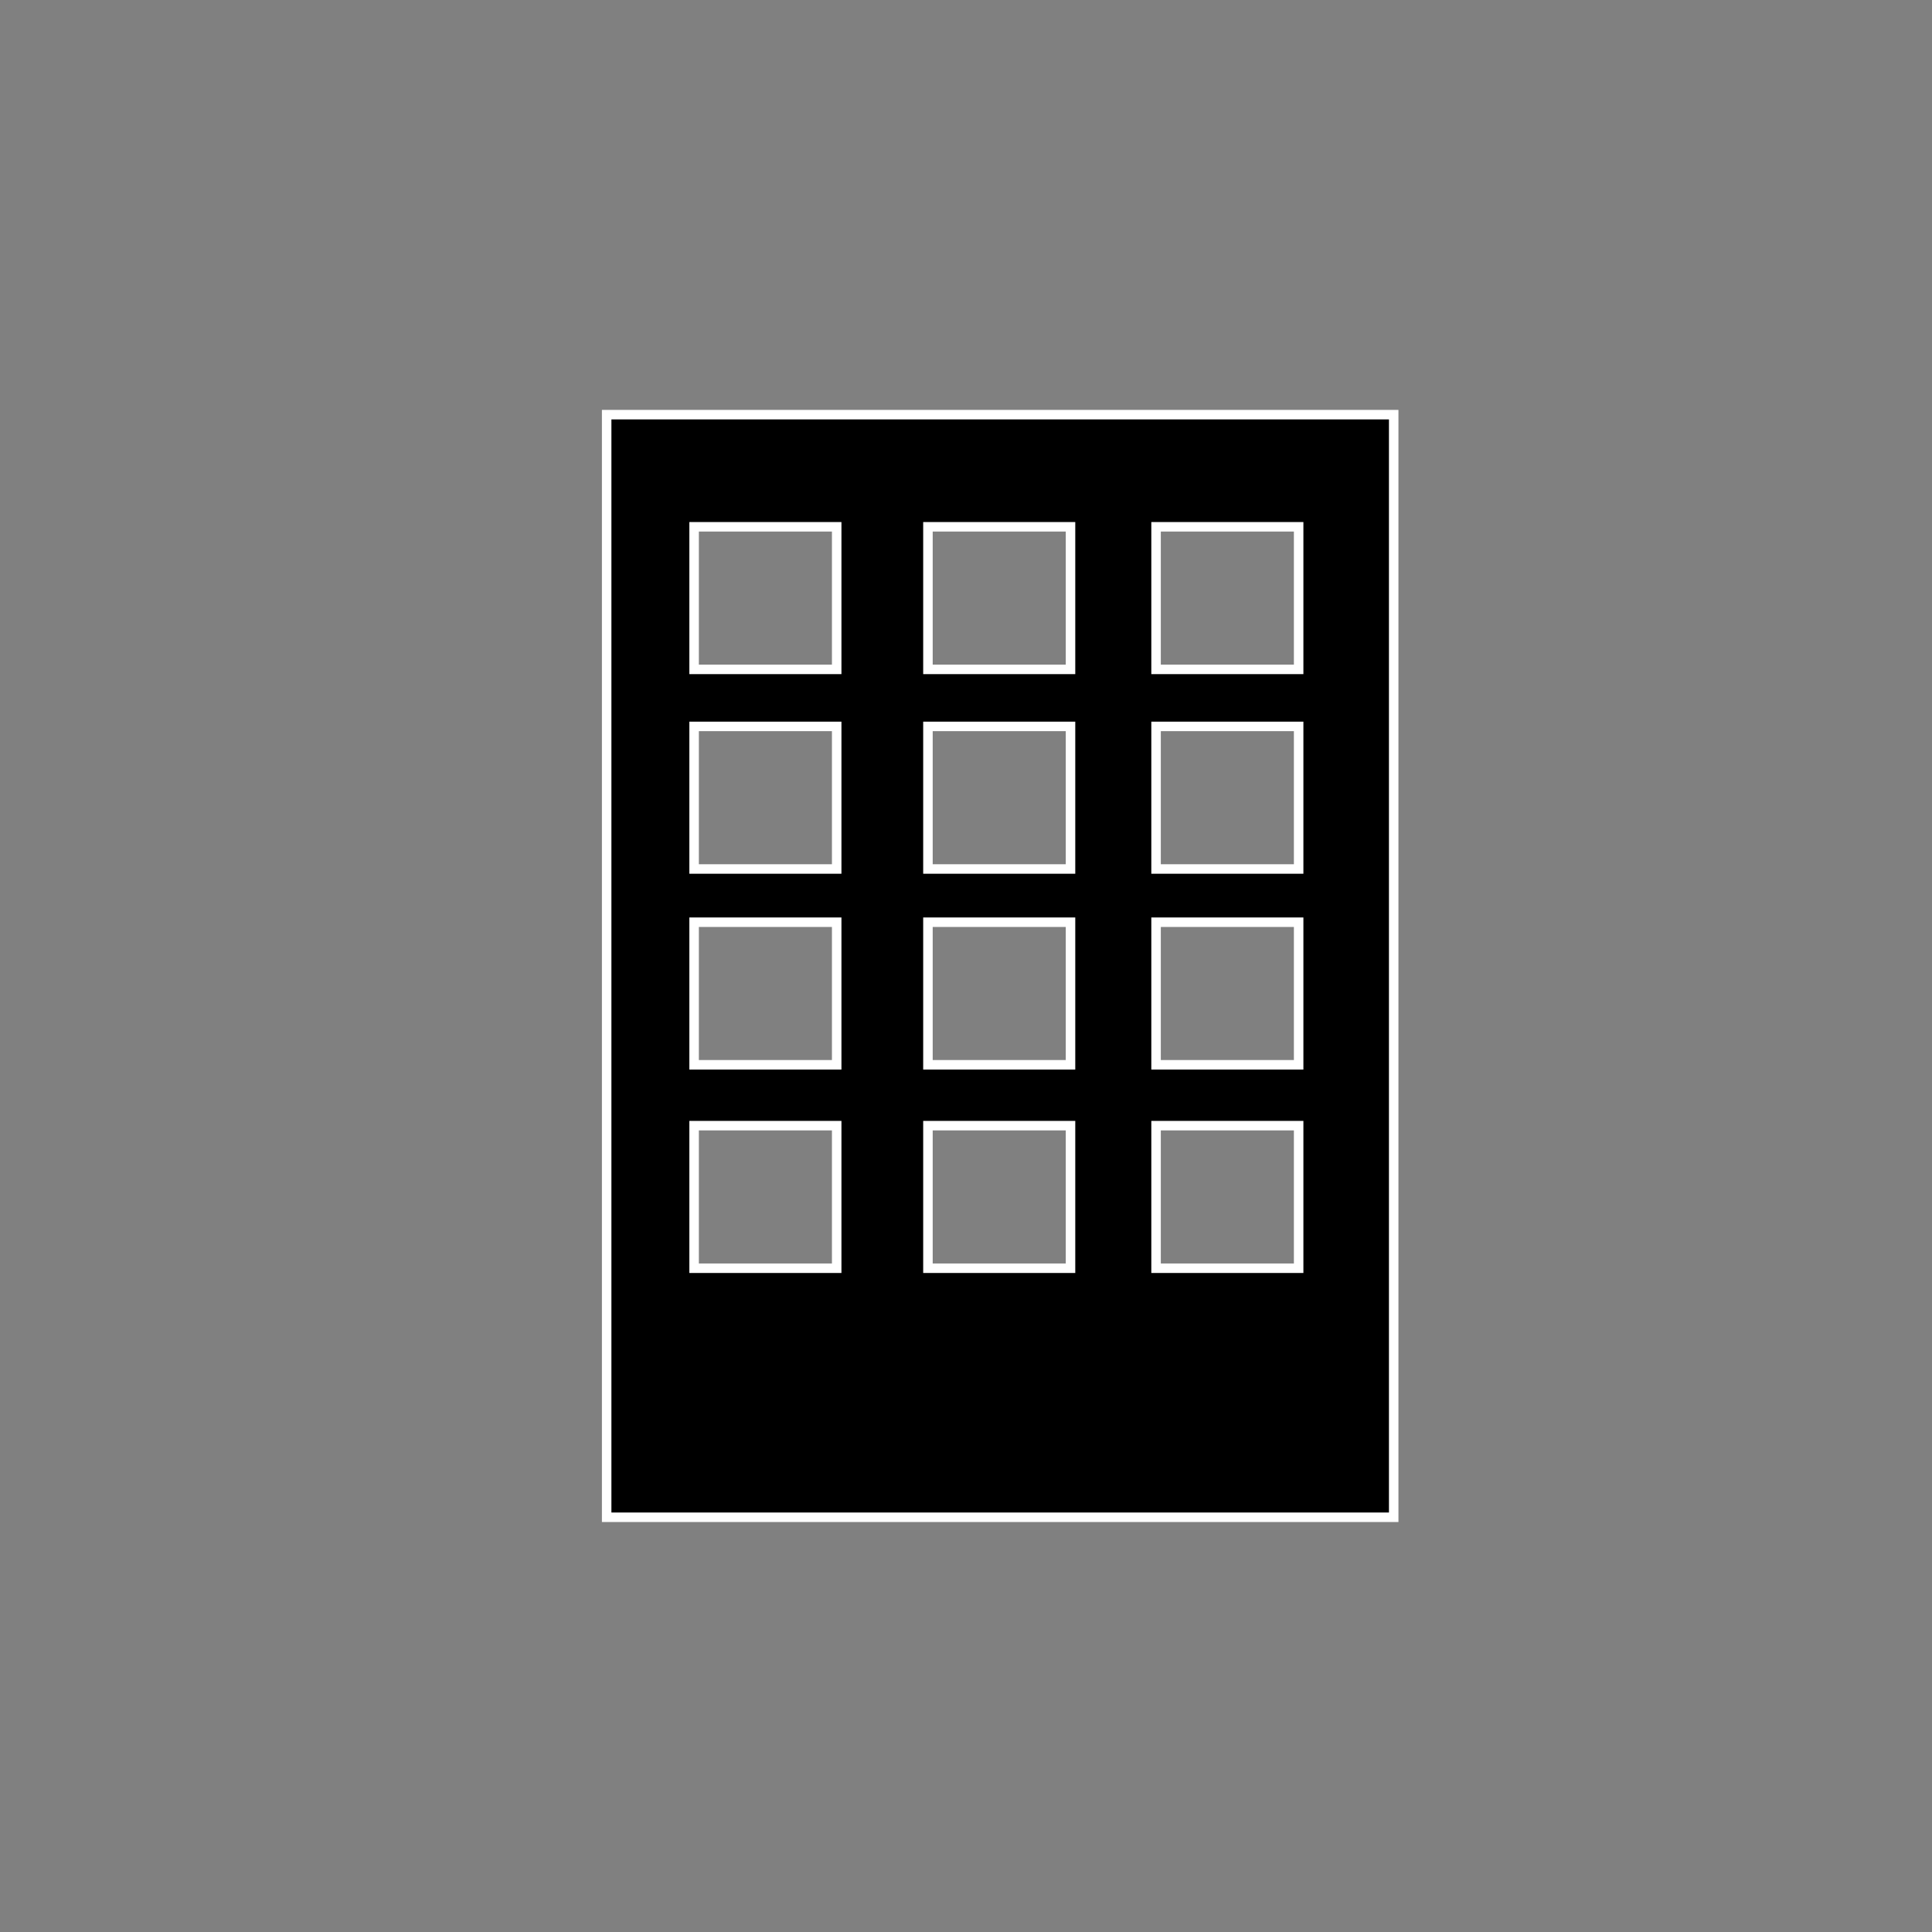 <?xml version="1.0" encoding="UTF-8"?>
<!-- Uploaded to: ICON Repo, www.iconrepo.com, Generator: ICON Repo Mixer Tools -->
<svg width="800px" height="800px" version="1.1" viewBox="144 144 512 512" xmlns="http://www.w3.org/2000/svg">
 <rect x="144" y="144" width="512" height="512" fill="#808080" stroke="none"/>
 <path transform="matrix(5.038 0 0 5.038 148.09 148.09)" d="m31.1 21v58h41.4v-58zm12.1 44.9h-7.5v-7.5h7.5zm0-10.701h-7.5v-7.5h7.5zm0-10.3h-7.5v-7.5h7.5zm0-10.5h-7.5v-7.5h7.5zm12.3 31.501h-7.5v-7.5h7.5zm0-10.701h-7.5v-7.5h7.5zm0-10.3h-7.5v-7.5h7.5zm0-10.5h-7.5v-7.5h7.5zm12 31.501h-7.5v-7.5h7.5zm0-10.701h-7.5v-7.5h7.5zm0-10.3h-7.5v-7.5h7.5zm0-10.5h-7.5v-7.5h7.5z" stroke="#ffffff" stroke-miterlimit="10" stroke-width=".5"/>
</svg>